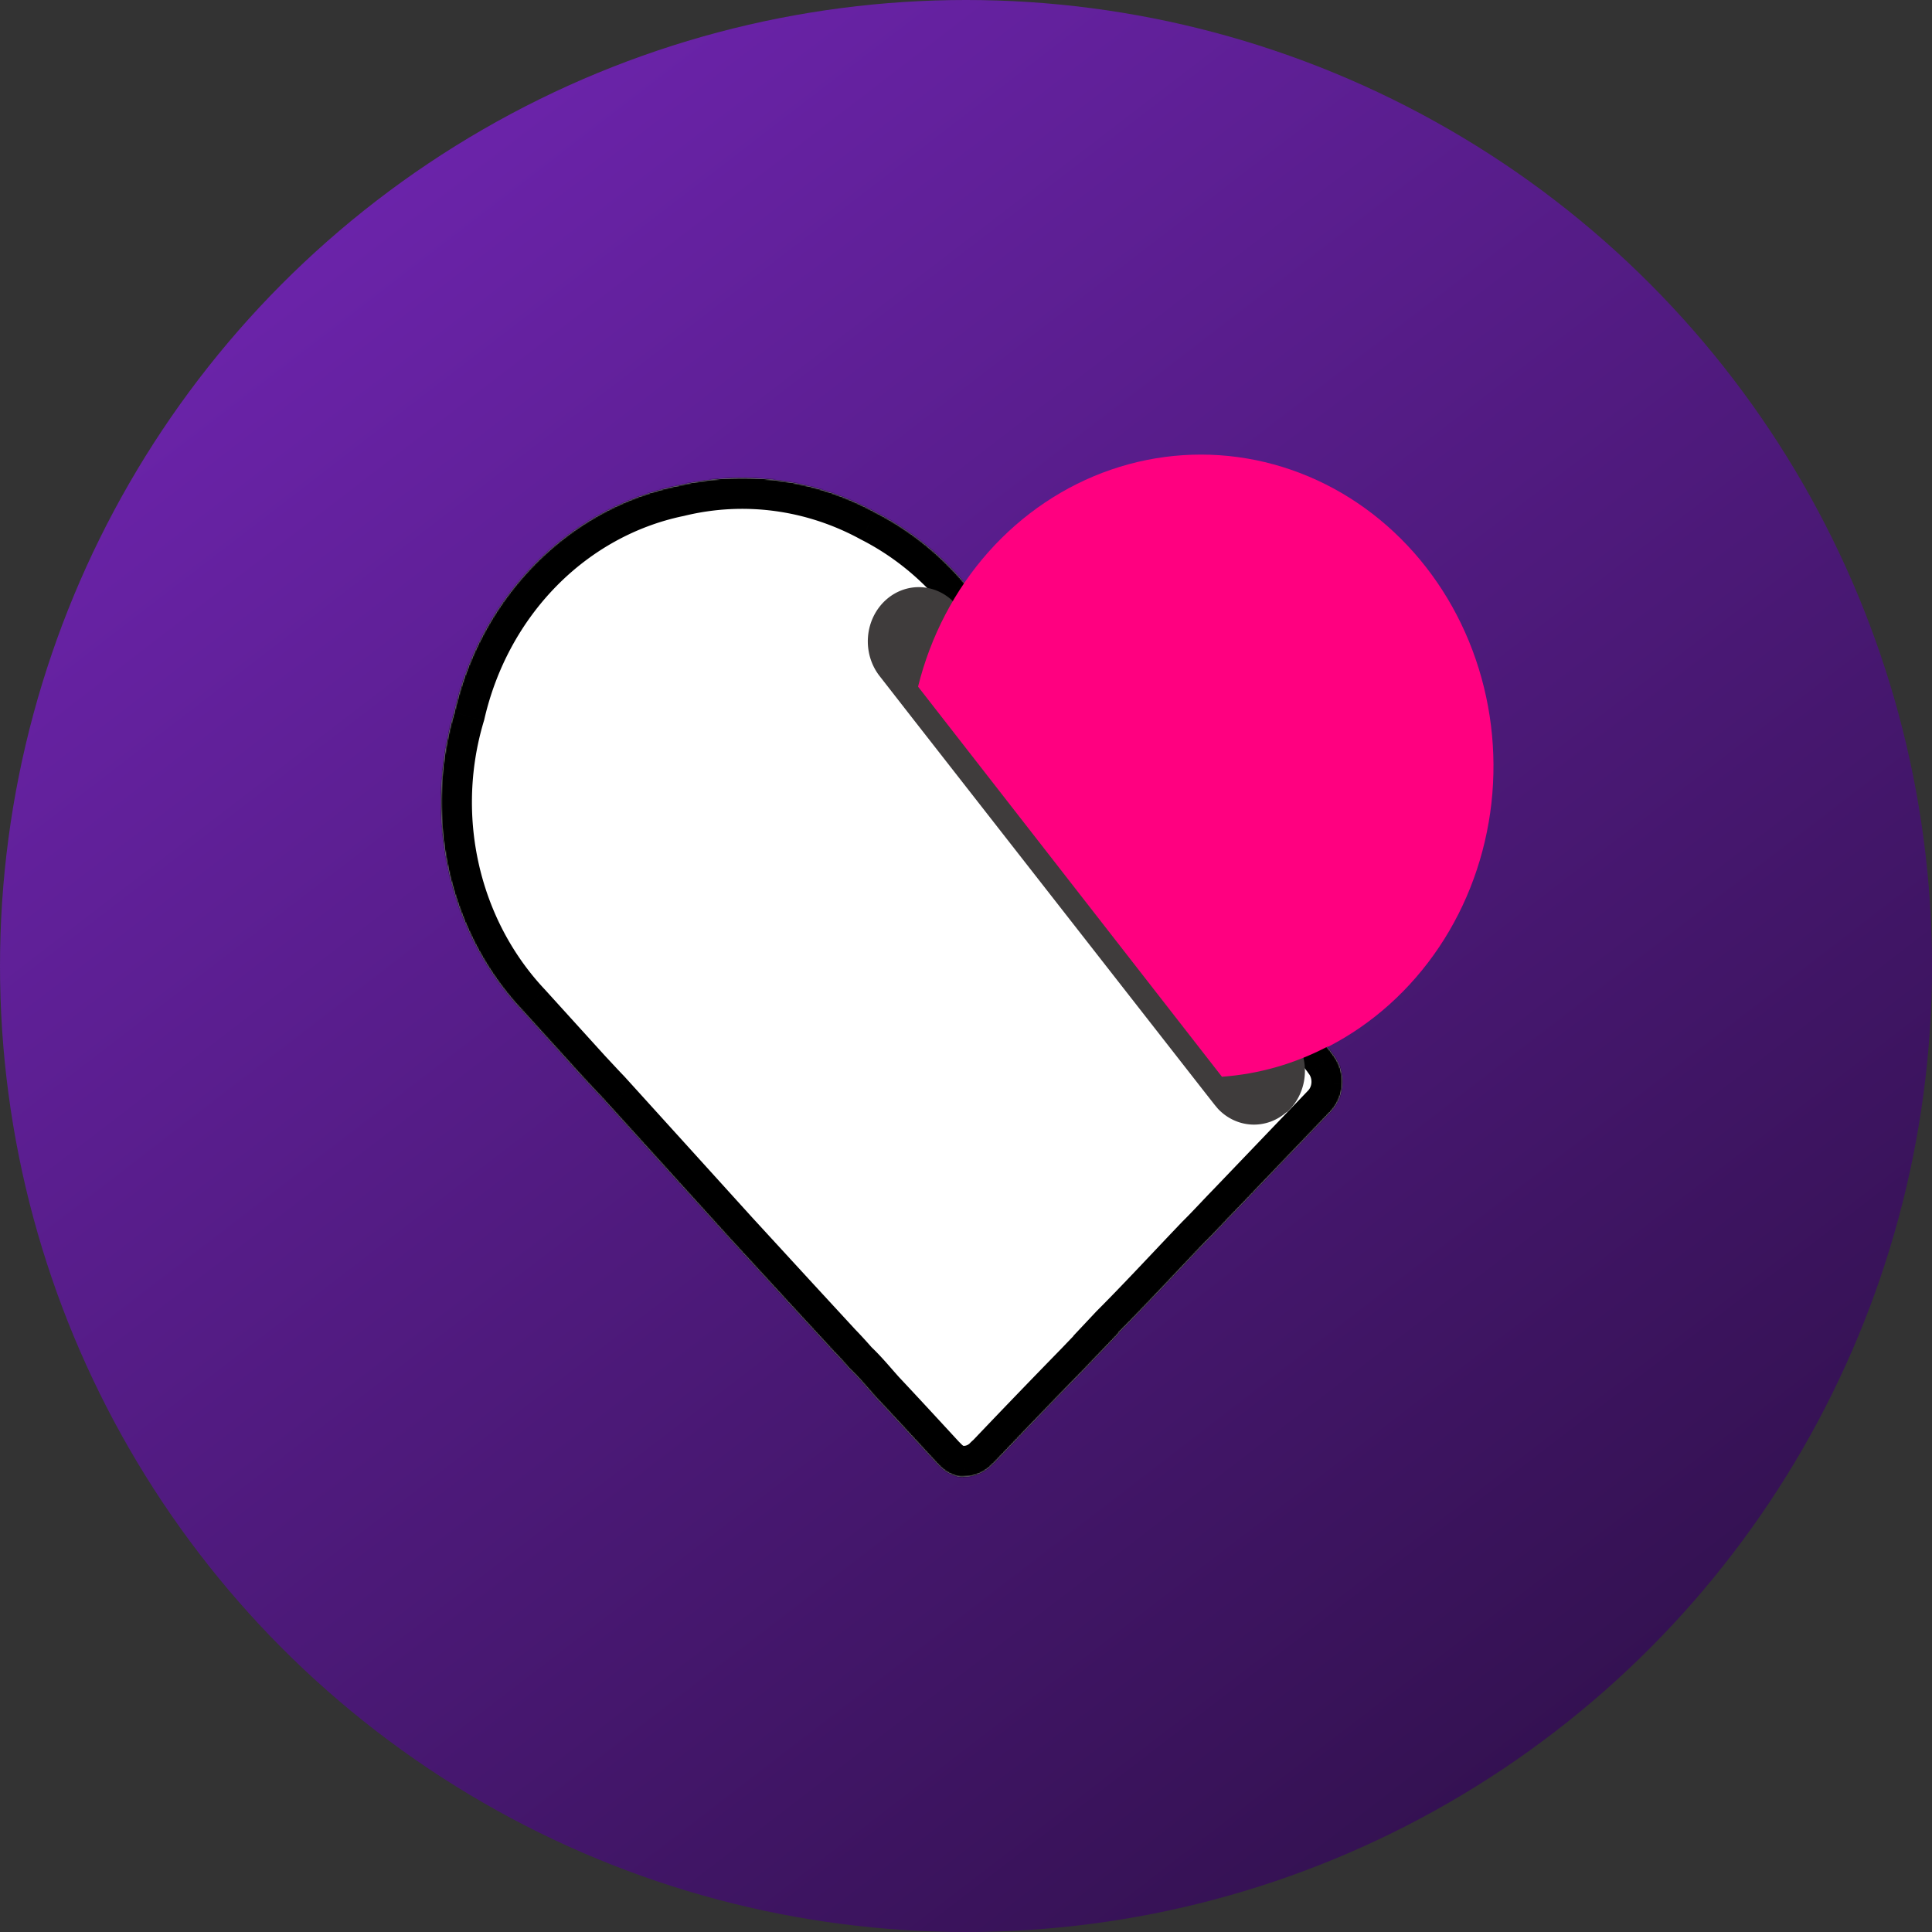 <svg xmlns="http://www.w3.org/2000/svg" width="1525" height="1525" fill="none"><rect width="100%" height="100%" fill="#333333" stroke="none"/><circle cx="762.5" cy="762.5" r="762.5" fill="url(#a)"/><mask id="b" width="850" height="839" x="337" y="343" maskUnits="userSpaceOnUse" style="mask-type:luminance"><path fill="#fff" d="M1186.85 343H337v838.87h849.85V343Z"/></mask><g mask="url(#b)"><path fill="#fff" fill-rule="evenodd" d="m974.452 956.6 75.758-79.077c5.56-5.84 8.87-13.686 9.26-21.991.39-8.306-2.15-16.467-7.14-22.873l-.75-1.13-283.66-362.784-5.304-6.939-1.515-1.775c-19.781-23.222-43.606-42.131-70.158-55.676-48.245-26.359-103.678-33.732-156.528-20.818-42.257 8.796-81.265 30.284-112.414 61.942-31.148 31.659-53.135 72.153-63.358 116.696-6.954 23.058-10.446 47.02-10.446 71.014 0 18.366 2.044 36.751 6.148 54.765 9.466 41.544 29.513 79.501 57.938 109.685l47.58 52.449c1.866 1.987 3.643 3.898 5.373 5.76 3.33 3.582 6.49 6.981 9.779 10.378l6.147 6.773 94.62 104.409 48.792 53.092 32.881 35.67c4.395 4.52 8.638 9.2 13.032 14.2 5.256 4.9 10.275 10.64 15.286 16.37 1.922 2.2 3.844 4.4 5.777 6.54 15.91 16.95 31.82 34.22 47.731 51.49l2.425 2.42c4.19 4.28 9.45 7.2 15.152 8.39 1.66.22 3.34.22 5 0 7.639-.27 14.943-3.41 20.608-8.88.735-.83 1.548-1.59 2.424-2.26a7623.516 7623.516 0 0 1 70.31-72.94c2.825-2.96 5.695-5.95 8.601-8.98 6.291-6.55 12.75-13.28 19.28-20.23l-.253-.21c.034-.03.068-.07.101-.1 14.94-14.95 30.148-31.04 45.268-47.03 7.577-8.018 15.13-16.009 22.616-23.821 5.081-5.024 9.782-9.99 14.394-14.864 3.092-3.267 6.145-6.492 9.245-9.665Z" clip-rule="evenodd"/><mask id="c" width="712" height="789" x="348" y="377" maskUnits="userSpaceOnUse" style="mask-type:luminance"><path fill="#fff" fill-rule="evenodd" d="m974.452 956.6 75.758-79.077c5.56-5.84 8.87-13.686 9.26-21.991.39-8.306-2.15-16.467-7.14-22.873l-.75-1.13-283.66-362.784-5.304-6.939-1.515-1.775c-19.781-23.222-43.606-42.131-70.158-55.676-48.245-26.359-103.678-33.732-156.528-20.818-42.257 8.796-81.265 30.284-112.414 61.942-31.148 31.659-53.135 72.153-63.358 116.696-6.954 23.058-10.446 47.02-10.446 71.014 0 18.366 2.044 36.751 6.148 54.765 9.466 41.544 29.513 79.501 57.938 109.685l47.58 52.449c1.866 1.987 3.643 3.898 5.373 5.76 3.33 3.582 6.49 6.981 9.779 10.378l6.147 6.773 94.62 104.409 48.792 53.092 32.881 35.67c4.395 4.52 8.638 9.2 13.032 14.2 5.256 4.9 10.275 10.64 15.286 16.37 1.922 2.2 3.844 4.4 5.777 6.54 15.91 16.95 31.82 34.22 47.731 51.49l2.425 2.42c4.19 4.28 9.45 7.2 15.152 8.39 1.66.22 3.34.22 5 0 7.639-.27 14.943-3.41 20.608-8.88.735-.83 1.548-1.59 2.424-2.26a7623.516 7623.516 0 0 1 70.31-72.94c2.825-2.96 5.695-5.95 8.601-8.98 6.291-6.55 12.75-13.28 19.28-20.23l-.253-.21c.034-.03.068-.07.101-.1 14.94-14.95 30.148-31.04 45.268-47.03 7.577-8.018 15.13-16.009 22.616-23.821 5.081-5.024 9.782-9.99 14.394-14.864 3.092-3.267 6.145-6.492 9.245-9.665Z" clip-rule="evenodd"/></mask><g mask="url(#c)"><path fill="#000" d="m1050.21 877.523 17.56 16.825.05-.053-17.61-16.772ZM974.451 956.6l17.389 16.998.084-.086.084-.087-17.557-16.825Zm77.879-123.941-20.19 13.548.48.711.52.677 19.19-14.936Zm-.75-1.13 20.19-13.547-.5-.736-.54-.697-19.15 14.98ZM767.92 468.745l-19.318 14.769.082.107.082.106 19.154-14.982Zm-5.304-6.939 19.316-14.769-.397-.521-.427-.5-18.492 15.79Zm-1.515-1.775-18.509 15.77.017.02 18.492-15.79Zm-70.158-55.676-11.656 21.342.303.165.306.156 11.047-21.663Zm-156.528-20.819 4.947 23.811.413-.086.41-.1-5.77-23.625Zm0 0-18.428-15.874-46.774 54.281 70.149-14.596-4.947-23.811Zm0 0 18.417 15.868 46.781-54.289-70.152 14.603 4.954 23.818ZM358.642 562.175l23.279 7.023.236-.784.183-.798-23.698-5.441Zm53.641 235.464 18.007-16.341-.152-.167-.155-.166-17.7 16.674Zm47.58 52.449-18.007 16.341.14.154.143.154 17.724-16.649Zm15.152 16.138 18.005-16.345-.265-.29-.274-.284-17.466 16.919Zm6.147 6.773 18.014-16.333-.011-.012-18.003 16.345Zm94.62 104.409-18.015 16.332.114.124 17.901-16.456Zm48.792 53.092-17.902 16.46.027.03 17.875-16.49Zm32.881 35.67-17.875 16.48.221.24.226.23 17.428-16.95Zm13.031 14.2-18.266 16.05.803.91.89.83 16.573-17.79Zm21.064 22.91-18.073 16.27.171.19.178.19 17.724-16.65Zm47.731 51.49-17.881 16.48.345.37.357.36 17.179-17.21Zm2.424 2.42 17.386-17-.103-.11-.105-.1-17.178 17.21Zm15.153 8.39-4.971 23.8.863.18.873.12 3.235-24.1Zm5 0-.847-24.31-1.196.05-1.188.15 3.231 24.11Zm20.608-8.88 16.878 17.51.72-.7.662-.75-18.26-16.06Zm2.424-2.26 14.706 19.37 1.56-1.19 1.35-1.41-17.616-16.77Zm70.31-72.94 17.392 16.99.094-.09.095-.1-17.581-16.8Zm27.881-29.21 17.724 16.65 17.863-19.03-20.234-16.48-15.353 18.86Zm-.253-.21-17.724-16.64-17.856 19.01 20.219 16.48 15.361-18.85Zm.101-.1-17.193-17.2-.27.27-.261.28 17.724 16.65Zm67.884-70.851-17.095-17.292-.231.228-.226.236 17.552 16.828Zm81.847-120.432-75.764 79.078 35.112 33.65 75.762-79.077-35.11-33.651Zm2.52-6.318c-.12 2.662-1.18 4.906-2.58 6.373l35.22 33.543c9.73-10.215 15.27-23.664 15.94-37.611l-48.58-2.305Zm-2.04-6.784c1.33 1.704 2.17 4.122 2.04 6.784l48.58 2.305c.66-13.95-3.59-27.851-12.24-38.961l-38.38 29.872Zm-1.76-2.518.76 1.13 40.38-27.095-.75-1.13-40.39 27.095Zm-282.614-361.35 283.654 362.784 38.31-29.962-283.658-362.784-38.306 29.962Zm-5.467-7.152 5.303 6.939 38.634-29.537-5.304-6.94-38.633 29.538Zm-.69-.754 1.514 1.775 36.985-31.58-1.515-1.775-36.984 31.58Zm-62.713-49.803c23.632 12.056 44.941 28.939 62.696 49.783l37.017-31.541c-21.805-25.6-48.15-46.535-77.619-61.569l-22.094 43.327Zm-139.711-18.857c46.891-11.458 96.117-4.949 139.102 18.536l23.312-42.684c-53.504-29.233-115.146-37.47-173.955-23.101l11.541 47.249Zm-.823.186-9.901-47.629c-.008.002-.008.012-.011.012-.002.001-.004.001 0 0l9.912 47.617Zm-23.365-39.697-.024.029c-.004.003.005-.006.014-.017l36.835 31.753.025-.028-.015.017-36.835-31.754Zm-76.666 94.887c27.884-28.34 62.625-47.413 100.038-55.201l-9.908-47.618c-47.1 9.805-90.376 33.727-124.79 68.703l34.66 34.116ZM382.34 567.616c9.248-40.289 29.093-76.724 56.991-105.079l-34.66-34.116c-34.399 34.963-58.527 79.517-69.726 128.312l47.395 10.883Zm-9.829 65.575c0-21.641 3.15-43.237 9.41-63.993l-46.557-14.045c-7.648 25.358-11.481 51.687-11.481 78.036l48.628.002Zm5.541 49.359a222.273 222.273 0 0 1-5.541-49.359l-48.628-.002a270.949 270.949 0 0 0 6.755 60.168l47.414-10.807Zm51.931 98.415c-25.369-26.939-43.4-60.972-51.931-98.415l-47.414 10.807c10.401 45.646 32.465 87.527 63.946 120.957l35.399-33.349Zm47.887 52.782-47.58-52.449-36.014 32.682 47.58 52.449 36.014-32.682Zm5.173 5.541a1523.25 1523.25 0 0 0-5.456-5.848l-35.448 33.297c1.818 1.935 3.555 3.804 5.292 5.671l35.612-33.12Zm9.438 10.019c-3.089-3.19-6.081-6.407-9.438-10.019l-35.612 33.12c3.302 3.553 6.628 7.131 10.119 10.736l34.931-33.837Zm6.684 7.347-6.145-6.773-36.008 32.69 6.146 6.772 36.007-32.689Zm94.632 104.421-94.621-104.409-36.03 32.664 94.621 104.41 36.03-32.665Zm48.678 52.975-48.791-53.099-35.803 32.913 48.791 53.096 35.803-32.91Zm32.855 35.63-32.882-35.66-35.749 32.97 32.881 35.66 35.75-32.97Zm13.424 14.64c-4.546-5.18-9.084-10.19-13.869-15.11l-34.858 33.91c4.003 4.12 7.95 8.47 12.193 13.3l36.534-32.1Zm15.323 16.41c-4.838-5.53-10.684-12.25-17.016-18.15l-33.148 35.58c4.18 3.9 8.372 8.66 13.555 14.59l36.609-32.02Zm5.544 6.29c-1.795-2-3.602-4.07-5.544-6.29l-36.609 32.02c1.902 2.17 3.939 4.5 6.009 6.8l36.144-32.53Zm47.54 51.27c-15.898-17.26-31.886-34.61-47.889-51.65l-35.446 33.29c15.819 16.85 31.651 34.03 47.574 51.32l35.761-32.96Zm1.722 1.69-2.424-2.43-34.357 34.43 2.425 2.42 34.356-34.42Zm2.945 1.79c-.835-.17-1.813-.64-2.737-1.58l-34.772 34c7.459 7.63 17 12.99 27.568 15.19l9.941-47.61Zm-3.201-.3c.482-.06.977-.06 1.465 0l-6.469 48.21c3.808.51 7.663.51 11.467 0l-6.463-48.21Zm6.961-2.27c-1.484 1.43-3.13 2.02-4.577 2.07l1.695 48.61c13.83-.48 26.791-6.18 36.638-15.67l-33.756-35.01Zm4.595-4.12a41.098 41.098 0 0 0-5.977 5.56l36.52 32.12c-.325.37-.702.72-1.13 1.05l-29.413-38.73Zm67.625-70.58a7755.746 7755.746 0 0 0-70.533 73.18l35.231 33.53a7601.102 7601.102 0 0 1 70.086-72.72l-34.784-33.99Zm8.455-8.82c-2.902 3.02-5.794 6.04-8.645 9.02l35.163 33.6c2.8-2.93 5.648-5.9 8.559-8.93l-35.077-33.69Zm19.094-20.04c-6.423 6.84-12.789 13.47-19.094 20.04l35.077 33.69c6.277-6.54 12.828-13.36 19.465-20.43l-35.448-33.3Zm2.11 35.29c.085.07.173.14.26.22l30.707-37.72c-.08-.06-.162-.13-.246-.2l-30.721 37.7Zm-2.262-35.6c-.016.02-.033.03-.05.05l-.051.06 35.448 33.29c.017-.02.033-.03.05-.05l.051-.06-35.448-33.29Zm45.324-47.09c-15.166 16.04-30.137 31.88-44.793 46.54l34.387 34.39c15.223-15.23 30.67-31.57 45.742-47.52l-35.336-33.41Zm22.732-23.939c-7.554 7.882-15.166 15.935-22.732 23.939l35.336 33.41c7.587-8.02 15.082-15.95 22.502-23.693l-35.106-33.656Zm14.288-14.754c-4.649 4.911-9.08 9.591-13.831 14.29l34.19 34.585c5.412-5.35 10.38-10.603 14.957-15.44l-35.316-33.435Zm9.515-9.946c-3.26 3.336-6.447 6.703-9.515 9.946l35.316 33.435c3.114-3.291 6.033-6.373 8.975-9.384l-34.776-33.997Z"/></g><path fill="#2F1D57" d="M351.986 1241.11v411.36c0 11.72-4.375 22.97-12.16 31.26-7.787 8.3-18.347 12.97-29.359 12.97h-35.609c-8.764 0-17.216-3.47-23.714-9.73-6.497-6.26-10.575-14.88-11.44-24.17v-1.61c-12.213 14.57-27.178 26.23-43.918 34.21-16.739 7.98-34.872 12.11-53.211 12.11-98.04 0-170.469-88.77-170.469-199.31 0-110.55 72.43-199.31 170.469-199.31 33.863.47 66.172 15.21 89.856 40.99v-197.2c0-5.18 1.931-10.15 5.37-13.81 3.438-3.66 8.102-5.72 12.964-5.72 26.848.08 52.57 11.49 71.54 31.72 18.97 20.24 29.642 47.65 29.681 76.24Zm-123.344 266.44a82.955 82.955 0 0 0-4.339-30.5c-3.332-9.76-8.456-18.71-15.07-26.34-6.614-7.63-14.587-13.78-23.457-18.1-8.868-4.31-18.454-6.71-28.201-7.04-40.608 0-70.308 34.86-70.308 81.98 0 47.13 30.305 83.43 70.308 83.43 9.789-.51 19.384-3.09 28.236-7.56 8.855-4.48 16.788-10.77 23.349-18.52 6.562-7.76 11.621-16.81 14.887-26.65a84.076 84.076 0 0 0 4.141-30.7h.454Z"/><path fill="#3F3C3C" d="M1015.51 877.836c-7.7 6.8-17.508 10.302-27.507 9.825-9.999-.478-19.472-4.9-26.579-12.407l-2.576-3.066-9.243-11.782-230.929-295.487-24.396-31.308c-6.813-8.732-10.089-19.986-9.108-31.291.98-11.303 6.137-21.73 14.336-28.984 8.197-7.255 18.767-10.744 29.38-9.7 10.614 1.045 20.403 6.536 27.215 15.267l1.667 2.098 262.9 336.801c3.39 4.319 5.95 9.308 7.53 14.683a45.332 45.332 0 0 1 1.66 16.636 44.515 44.515 0 0 1-4.45 16.043c-2.46 4.983-5.82 9.4-9.9 12.995v-.323Z"/><path fill="#FF0080" d="M1047.71 826.186c-26.02 13.593-54.277 21.651-83.189 23.723L724.652 541.994c9.884-39.878 29.028-76.47 55.668-106.406 26.642-29.936 59.924-52.256 96.784-64.906 36.861-12.65 76.117-15.224 114.157-7.485 38.029 7.739 73.639 25.543 103.529 51.773 29.89 26.23 53.11 60.044 67.5 98.331 14.41 38.285 19.53 79.817 14.93 120.768-4.63 40.951-18.82 80.011-41.33 113.582-22.5 33.572-52.56 60.579-87.43 78.535h-.75Z"/></g><defs><linearGradient id="a" x1="252" x2="1343" y1="106.5" y2="1525" gradientUnits="userSpaceOnUse"><stop stop-color="#6D24AD"/><stop offset="1" stop-color="#2D0F47"/></linearGradient></defs></svg>